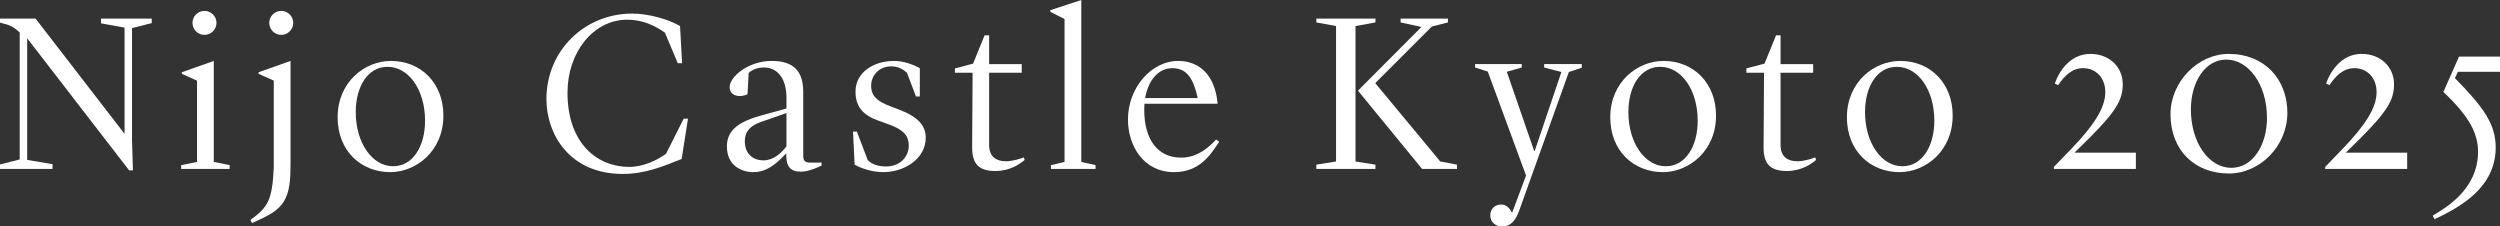 <?xml version="1.0" encoding="UTF-8"?>
<svg id="_レイヤー_2" data-name="レイヤー 2" xmlns="http://www.w3.org/2000/svg" width="242.878" height="22.003" viewBox="0 0 242.878 22.003">
  <rect x="0" y="0" width="242.878" height="22.003" fill="#333333" stroke="none"/>
  <defs>
    <style>
      .cls-1 {
        fill: #fff;
      }
    </style>
  </defs>
  <g id="_レイヤー_1-2" data-name="レイヤー 1">
    <g>
      <path class="cls-1" d="M12.542,16.546L2.64,3.719v11.815l2.464.418v.462H0v-.44l1.914-.484V3.168c-.396-.418-.902-.726-1.584-.88l-.33-.088v-.396h3.454l8.647,11.199V2.685l-2.289-.418v-.462h4.929v.44l-1.914.484v10.848l.088,2.97h-.374Z"/>
      <path class="cls-1" d="M17.6,16.041l1.54-.308v-7.899l-1.474-.66v-.154l3.103-1.1v9.813l1.54.308v.374h-4.708v-.374ZM18.7,2.223c0-.638.528-1.167,1.166-1.167s1.167.528,1.167,1.167-.528,1.166-1.167,1.166-1.166-.528-1.166-1.166Z"/>
      <path class="cls-1" d="M24.331,21.365c1.738-1.254,2.112-1.958,2.266-5.061V7.833l-1.474-.66v-.154l3.103-1.1v9.968c0,1.518-.066,2.772-.682,3.74-.594.902-1.496,1.342-3.059,2.046l-.154-.308ZM26.157,2.223c0-.638.528-1.167,1.166-1.167s1.167.528,1.167,1.167-.528,1.166-1.167,1.166-1.166-.528-1.166-1.166Z"/>
      <path class="cls-1" d="M32.801,11.398c0-3.455,2.663-5.479,5.171-5.479,2.97,0,5.104,2.2,5.104,5.303,0,3.477-2.662,5.501-5.17,5.501-2.794,0-5.105-2.024-5.105-5.325ZM34.562,10.892c0,2.971,1.584,5.259,3.631,5.259,1.914,0,3.102-1.936,3.102-4.422,0-2.971-1.562-5.237-3.652-5.237-1.915,0-3.081,1.914-3.081,4.4Z"/>
      <path class="cls-1" d="M53.085,9.638c0-4.775,3.763-8.317,8.317-8.317,1.694,0,3.564.572,4.665,1.21l.198,3.608h-.418l-1.254-2.971c-1.034-.726-2.222-1.254-3.652-1.254-3.301,0-5.809,3.168-5.809,7.085,0,4.973,2.927,7.217,5.985,7.217,1.452,0,2.75-.682,3.587-1.276l1.716-3.411h.418l-.616,3.917c-1.76.704-3.542,1.452-5.721,1.452-5.215,0-7.416-3.917-7.416-7.261Z"/>
      <path class="cls-1" d="M70.619,14.236c0-1.694,1.298-2.464,3.477-3.059l2.311-.638v-1.034c0-1.936-.924-2.948-2.179-2.948-.682,0-1.188.242-1.496.528l-.11,2.068c-.198.11-.484.176-.77.176-.572,0-.968-.33-.968-.858,0-1.012,1.804-2.552,4.093-2.552,2.222,0,3.058,1.1,3.058,3.015v6.183c0,.418.088.682.682.682h1.1v.286s-1.144.594-1.98.594c-1.056,0-1.474-.484-1.452-1.738h-.044c-1.012,1.078-1.914,1.782-3.168,1.782-1.1,0-2.552-.616-2.552-2.486ZM76.406,14.214v-3.234l-2.509.88c-1.21.418-1.54,1.1-1.54,1.892,0,.902.528,1.827,1.826,1.827.924,0,1.716-.682,2.223-1.364Z"/>
      <path class="cls-1" d="M83.027,15.997l-.154-3.212h.374l1.056,2.772c.396.396.99.616,1.782.616,1.342,0,2.2-.924,2.2-2.024,0-1.012-.572-1.562-1.892-2.046l-1.034-.374c-1.497-.528-2.245-1.342-2.245-2.838,0-1.827,1.716-2.971,3.741-2.971.88,0,1.782.308,2.508.704v2.75h-.374l-.88-2.311c-.352-.308-.836-.616-1.518-.616-1.232,0-1.958.924-1.958,1.87,0,1.034.594,1.518,1.848,2.002l.924.352c1.827.704,2.531,1.562,2.531,2.706,0,2.046-2.068,3.345-4.115,3.345-1.188,0-2.266-.418-2.794-.726Z"/>
      <path class="cls-1" d="M94.445,14.346l.044-7.283h-1.716v-.418l1.76-.462,1.122-2.75h.44v2.794h3.168v.836h-3.168v7.173c.066.968.66,1.43,1.628,1.43.726,0,1.496-.286,1.738-.374l.088.242c-.484.418-1.452,1.079-2.838,1.079-1.518,0-2.266-.594-2.266-2.267Z"/>
      <path class="cls-1" d="M102.101,16.041l1.32-.308V1.849l-1.386-.704v-.154l3.014-.99v15.732l1.386.308v.374h-4.334v-.374Z"/>
      <path class="cls-1" d="M109.581,11.618c0-3.102,2.289-5.699,4.863-5.699,2.156,0,3.608,1.452,3.851,4.159h-7.107c-.022.198-.022.418-.022.616,0,2.904,1.342,4.621,3.586,4.621,1.628,0,2.772-1.078,3.388-1.76l.308.22c-.814,1.21-1.87,2.948-4.378,2.948-3.037,0-4.489-2.641-4.489-5.105ZM111.253,9.527h5.104c-.396-1.804-.99-2.904-2.464-2.904-1.342,0-2.332,1.144-2.64,2.904Z"/>
      <path class="cls-1" d="M127.884,15.997l1.914-.308V2.531l-1.914-.352v-.374h5.743v.374l-1.937.352v13.158l1.937.308v.418h-5.743v-.418ZM131.955,8.846v-.066l6.139-6.161-2.024-.44v-.374h4.599v.374l-1.562.396-5.5,5.5,6.315,7.613,1.628.308v.418h-3.388l-6.205-7.569Z"/>
      <path class="cls-1" d="M150.017,6.557v-.33h3.653v.352l-1.254.418-4.818,13.444c-.308.858-.748,1.562-1.672,1.562-.66,0-1.144-.462-1.144-1.078s.44-1.056,1.056-1.056c.484,0,.814.33,1.034.77h.044l1.342-3.586-3.719-10.1-1.232-.396v-.33h4.533v.33l-1.452.418,2.663,7.701h.044l2.596-7.679-1.672-.44Z"/>
      <path class="cls-1" d="M156.439,11.398c0-3.455,2.663-5.479,5.171-5.479,2.97,0,5.104,2.2,5.104,5.303,0,3.477-2.662,5.501-5.17,5.501-2.794,0-5.105-2.024-5.105-5.325ZM158.2,10.892c0,2.971,1.584,5.259,3.63,5.259,1.915,0,3.103-1.936,3.103-4.422,0-2.971-1.562-5.237-3.652-5.237-1.914,0-3.081,1.914-3.081,4.4Z"/>
      <path class="cls-1" d="M171.334,14.346l.044-7.283h-1.716v-.418l1.76-.462,1.122-2.75h.44v2.794h3.168v.836h-3.168v7.173c.066.968.66,1.43,1.628,1.43.726,0,1.496-.286,1.738-.374l.088.242c-.484.418-1.452,1.079-2.838,1.079-1.518,0-2.266-.594-2.266-2.267Z"/>
      <path class="cls-1" d="M179.43,11.398c0-3.455,2.663-5.479,5.171-5.479,2.97,0,5.104,2.2,5.104,5.303,0,3.477-2.662,5.501-5.17,5.501-2.794,0-5.105-2.024-5.105-5.325ZM181.19,10.892c0,2.971,1.584,5.259,3.63,5.259,1.915,0,3.103-1.936,3.103-4.422,0-2.971-1.562-5.237-3.652-5.237-1.914,0-3.081,1.914-3.081,4.4Z"/>
      <path class="cls-1" d="M201.54,14.83h5.963v1.584h-7.965v-.198l1.716-1.782c2.134-2.222,3.278-3.938,3.278-5.479,0-1.408-.924-2.333-2.156-2.333-1.1,0-1.826.77-2.42,1.65l-.33-.154c.484-1.386,1.628-2.882,3.455-2.882,1.848,0,3.146,1.276,3.146,2.949,0,1.518-.66,2.64-3.3,5.281l-1.386,1.364Z"/>
      <path class="cls-1" d="M210.867,11.09c0-3.146,2.663-5.853,5.655-5.853,3.499,0,5.699,2.486,5.699,5.721,0,3.212-2.641,5.896-5.677,5.896-3.278,0-5.677-2.2-5.677-5.765ZM212.847,10.628c0,3.19,1.716,5.677,3.938,5.677,2.068,0,3.455-2.201,3.455-4.841,0-3.345-1.848-5.677-3.96-5.677-2.024,0-3.433,2.156-3.433,4.841Z"/>
      <path class="cls-1" d="M227.896,14.83h5.963v1.584h-7.965v-.198l1.716-1.782c2.135-2.222,3.279-3.938,3.279-5.479,0-1.408-.925-2.333-2.156-2.333-1.101,0-1.827.77-2.421,1.65l-.33-.154c.484-1.386,1.628-2.882,3.455-2.882,1.848,0,3.146,1.276,3.146,2.949,0,1.518-.66,2.64-3.301,5.281l-1.387,1.364Z"/>
      <path class="cls-1" d="M237.377,8.934l1.519-3.433h3.982v1.474h-4.093l-.286.616c2.795,2.838,3.961,4.489,3.961,6.733,0,3.895-3.433,5.787-5.94,6.975l-.177-.352c1.166-.704,4.401-2.508,4.401-6.205,0-1.738-.814-3.41-3.367-5.809Z"/>
    </g>
  </g>
</svg>